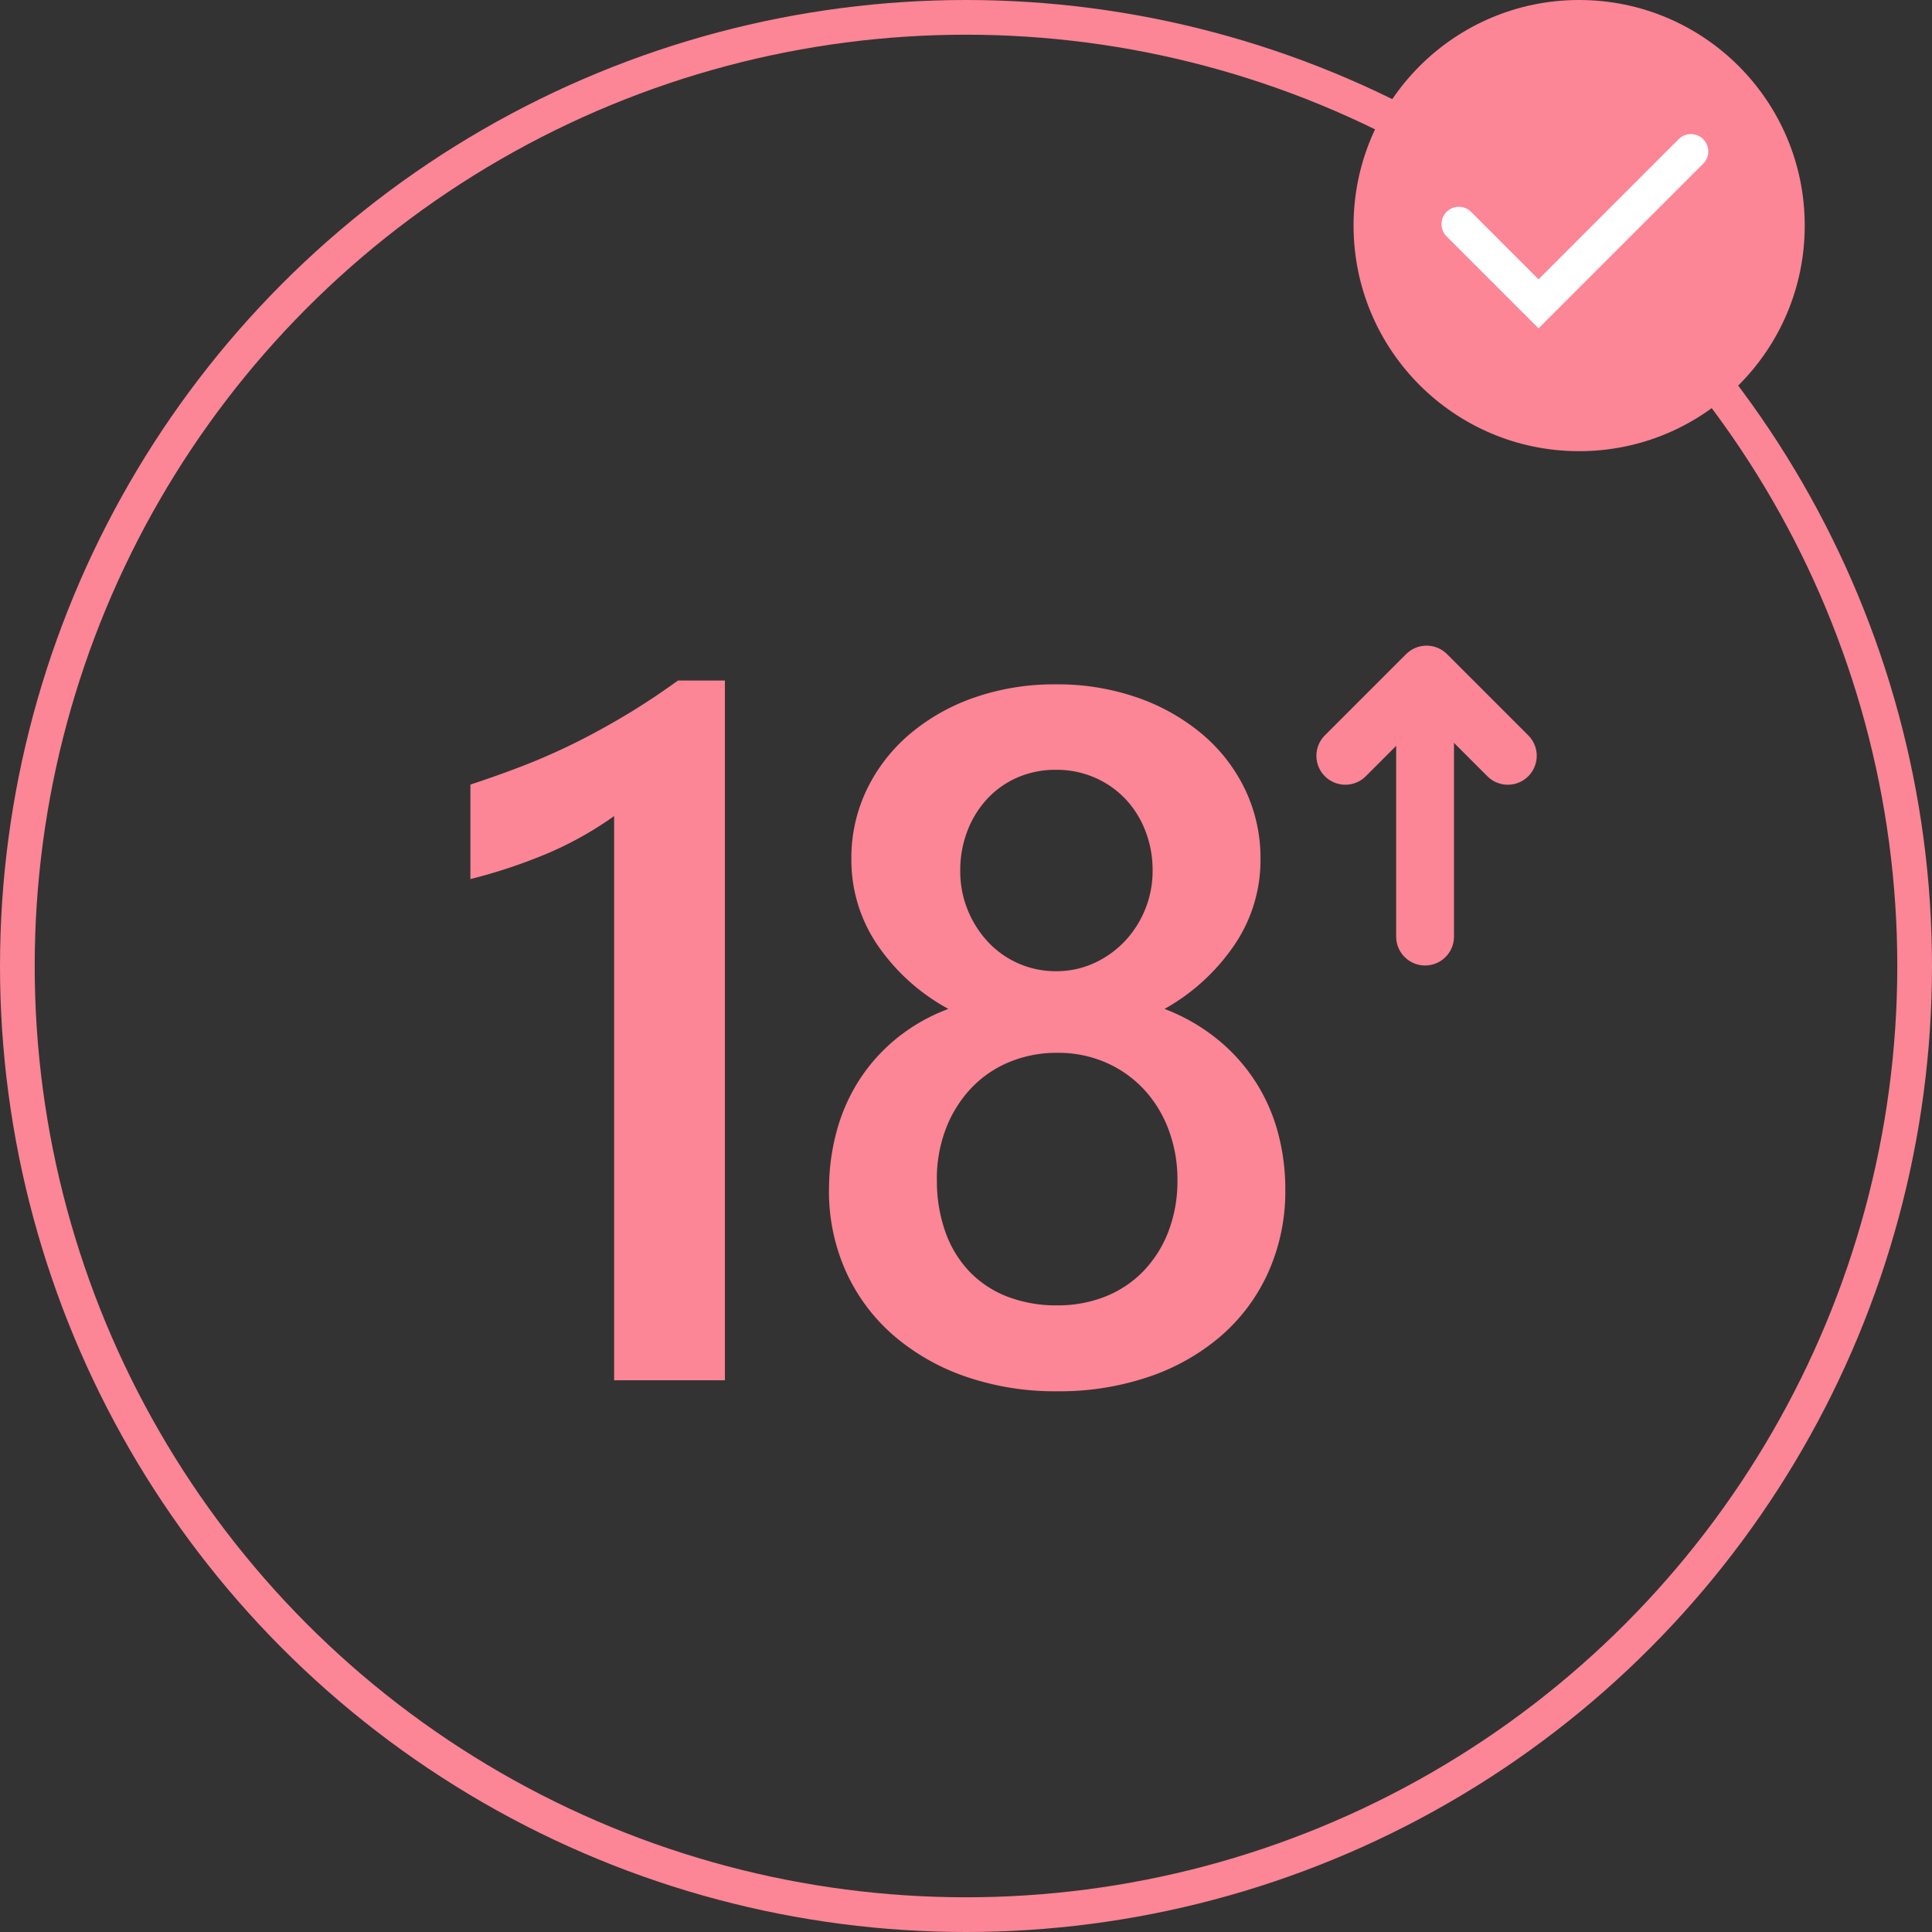 <svg xmlns="http://www.w3.org/2000/svg" width="167" height="167" viewBox="0 0 167 167">
  <rect x="0" y="0" width="167" height="167" fill="#333333" stroke="none"/>
  <g id="requirements_block1-1" transform="translate(-382 -4245)">
    <g id="楕円形_441" data-name="楕円形 441" transform="translate(382 4245)" fill="none" stroke="#fc8596" stroke-width="3">
      <circle cx="83.5" cy="83.5" r="83.5" stroke="none"/>
      <circle cx="83.5" cy="83.5" r="82" fill="none"/>
    </g>
    <g id="グループ_15125" data-name="グループ 15125" transform="translate(226 1767)">
      <circle id="楕円形_27" data-name="楕円形 27" cx="19.5" cy="19.5" r="19.5" transform="translate(273 2478)" fill="#fc8596"/>
      <path id="パス_43738" data-name="パス 43738" d="M1511.035,9545.905l6.888,6.889,13.171-13.172" transform="translate(-1228.933 -7048.532)" fill="none" stroke="#fff" stroke-linecap="round" stroke-width="3"/>
    </g>
    <g id="グループ_15128" data-name="グループ 15128" transform="translate(107.08 31.449)">
      <path id="パス_43779" data-name="パス 43779" d="M26-71.582v60.489H16.424V-59.864a30.493,30.493,0,0,1-5.591,3.156A46.085,46.085,0,0,1,4-54.417v-8.17q2.393-.784,4.621-1.65t4.394-1.939q2.166-1.073,4.374-2.393t4.559-3.012Zm9,43.984a19.1,19.1,0,0,1,.64-4.951,15.864,15.864,0,0,1,1.919-4.415,15.425,15.425,0,0,1,3.218-3.631,15.908,15.908,0,0,1,4.539-2.6A17.543,17.543,0,0,1,39.2-48.7a13.025,13.025,0,0,1-2.269-7.448,13.618,13.618,0,0,1,1.341-6.024,14.6,14.6,0,0,1,3.714-4.786,17.483,17.483,0,0,1,5.591-3.156,20.959,20.959,0,0,1,7.014-1.135A20.924,20.924,0,0,1,61.67-70.1a17.743,17.743,0,0,1,5.612,3.177,14.362,14.362,0,0,1,3.693,4.786,13.7,13.7,0,0,1,1.32,5.983A13.025,13.025,0,0,1,70.025-48.7,17.762,17.762,0,0,1,64-43.194a16.674,16.674,0,0,1,4.518,2.579,15.652,15.652,0,0,1,3.28,3.61A15.613,15.613,0,0,1,73.78-32.59a18.689,18.689,0,0,1,.66,4.993A17.138,17.138,0,0,1,73-20.5a15.952,15.952,0,0,1-4.044,5.508,18.707,18.707,0,0,1-6.23,3.569,23.951,23.951,0,0,1-8,1.279,23.64,23.64,0,0,1-7.943-1.279,18.984,18.984,0,0,1-6.23-3.569A16.062,16.062,0,0,1,36.459-20.5,16.931,16.931,0,0,1,34.994-27.6Zm9.325-.825a13.091,13.091,0,0,0,.743,4.539,9.589,9.589,0,0,0,2.1,3.425,9.065,9.065,0,0,0,3.28,2.146,11.744,11.744,0,0,0,4.271.743,11.07,11.07,0,0,0,4.167-.763,9.406,9.406,0,0,0,3.28-2.187,10.179,10.179,0,0,0,2.166-3.425,12.184,12.184,0,0,0,.784-4.477,12.174,12.174,0,0,0-.743-4.271,10.509,10.509,0,0,0-2.1-3.487,9.945,9.945,0,0,0-3.28-2.352,10.259,10.259,0,0,0-4.271-.866,10.613,10.613,0,0,0-4.147.8,9.568,9.568,0,0,0-3.3,2.269A10.6,10.6,0,0,0,45.1-32.838,12.111,12.111,0,0,0,44.319-28.423ZM46.341-55.16A8.888,8.888,0,0,0,47-51.715a8.994,8.994,0,0,0,1.774,2.764,7.987,7.987,0,0,0,2.62,1.836,7.978,7.978,0,0,0,3.239.66,7.771,7.771,0,0,0,3.239-.681,8.5,8.5,0,0,0,2.641-1.857,8.8,8.8,0,0,0,1.795-2.765,8.781,8.781,0,0,0,.66-3.4,9.3,9.3,0,0,0-.64-3.466,8.4,8.4,0,0,0-1.754-2.764,8.08,8.08,0,0,0-2.641-1.815,8.226,8.226,0,0,0-3.3-.66,8.215,8.215,0,0,0-3.383.681,7.818,7.818,0,0,0-2.62,1.877,8.549,8.549,0,0,0-1.692,2.785A9.461,9.461,0,0,0,46.341-55.16Z" transform="translate(311.581 4343.955)" fill="#fc8596"/>
      <g id="グループ_15126" data-name="グループ 15126" transform="translate(391.208 4271.859)">
        <line id="線_2954" data-name="線 2954" y1="18.383" transform="translate(6.894 4.266)" fill="none" stroke="#fc8596" stroke-linecap="round" stroke-width="5"/>
        <path id="パス_43776" data-name="パス 43776" d="M-7399,492.882l7.023-7.023,7.023,7.023" transform="translate(7399 -485.859)" fill="none" stroke="#fc8596" stroke-linecap="round" stroke-linejoin="round" stroke-width="5"/>
      </g>
    </g>
  </g>
</svg>
